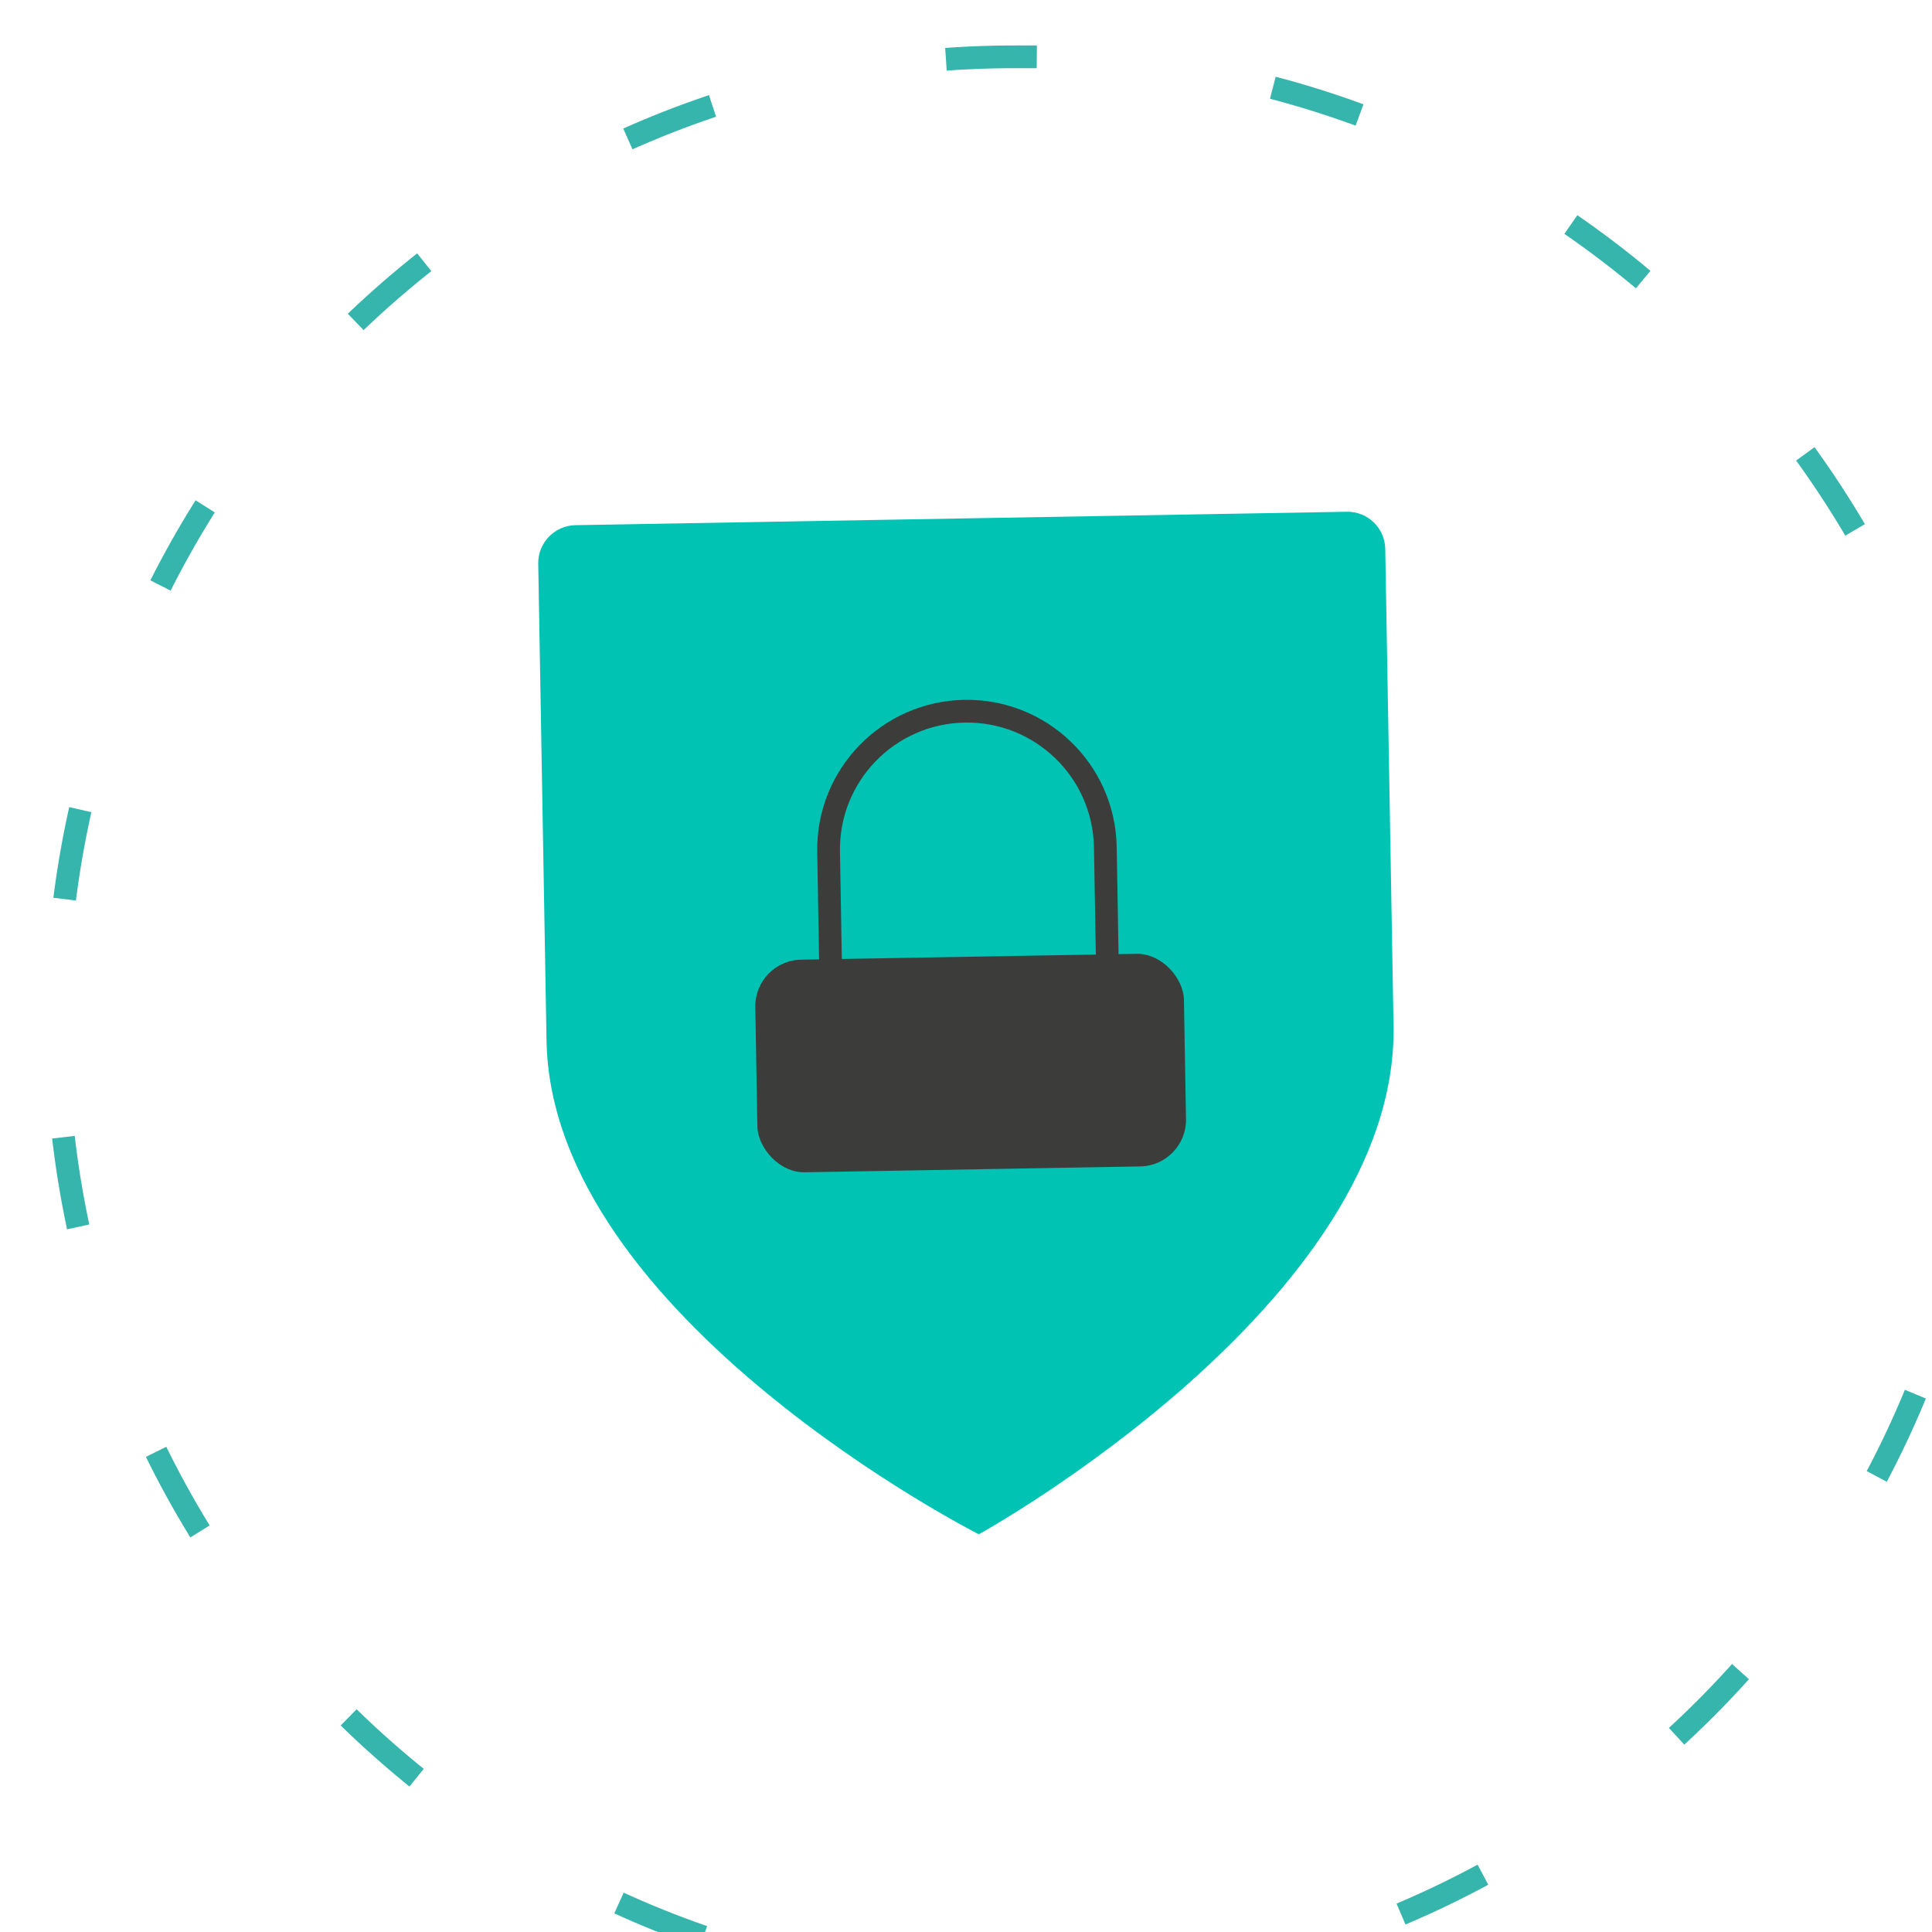 <?xml version="1.0" encoding="UTF-8"?>
<svg id="Capa_1" xmlns="http://www.w3.org/2000/svg" version="1.1" xmlns:xlink="http://www.w3.org/1999/xlink" viewBox="0 0 170 170">
  <!-- Generator: Adobe Illustrator 29.5.0, SVG Export Plug-In . SVG Version: 2.1.0 Build 137)  -->
  <defs>
    <style>
      .st0 {
        fill: #00c3b3;
      }

      .st1 {
        stroke: #3c3c3b;
      }

      .st1, .st2 {
        fill: none;
        stroke-miterlimit: 10;
        stroke-width: 2px;
      }

      .st2 {
        filter: url(#drop-shadow-1);
        stroke: #36b5ac;
        stroke-dasharray: 8 21;
      }

      .st3 {
        fill: #3c3c3b;
      }
    </style>
    <filter id="drop-shadow-1" x="-47.1" y="-47.2" width="274.32" height="274.32" filterUnits="userSpaceOnUse">
      <feOffset dx="5" dy="5"/>
      <feGaussianBlur result="blur" stdDeviation="17"/>
      <feFlood flood-color="#909191" flood-opacity=".33"/>
      <feComposite in2="blur" operator="in"/>
      <feComposite in="SourceGraphic"/>
    </filter>
  </defs>
  <path class="st2" d="M85.38,170h-1.49C37.36,169.81-.2,131.6,0,84.66h0C.2,37.72,38.09-.18,84.62,0h1.49c46.53.19,84.09,38.4,83.89,85.34h0c-.2,46.94-38.09,84.85-84.62,84.66Z"/>
  <g>
    <path class="st0" d="M118.51,45.03c1.84-.03,3.35,1.43,3.38,3.27l.73,41.97c.42,24.33-36.43,44.7-36.43,44.7h-.13s-37.54-19.07-37.97-43.4l-.73-41.97c-.03-1.84,1.44-3.35,3.27-3.39l67.86-1.18Z"/>
    <rect class="st3" x="66.55" y="84.19" width="37.72" height="18.71" rx="4.1" ry="4.1" transform="translate(-1.62 1.5) rotate(-1)"/>
    <path class="st1" d="M73.15,88.82l-.24-13.86c-.12-6.72,5.24-12.26,11.96-12.38,6.73-.12,12.27,5.24,12.39,11.96l.24,13.86"/>
  </g>
</svg>